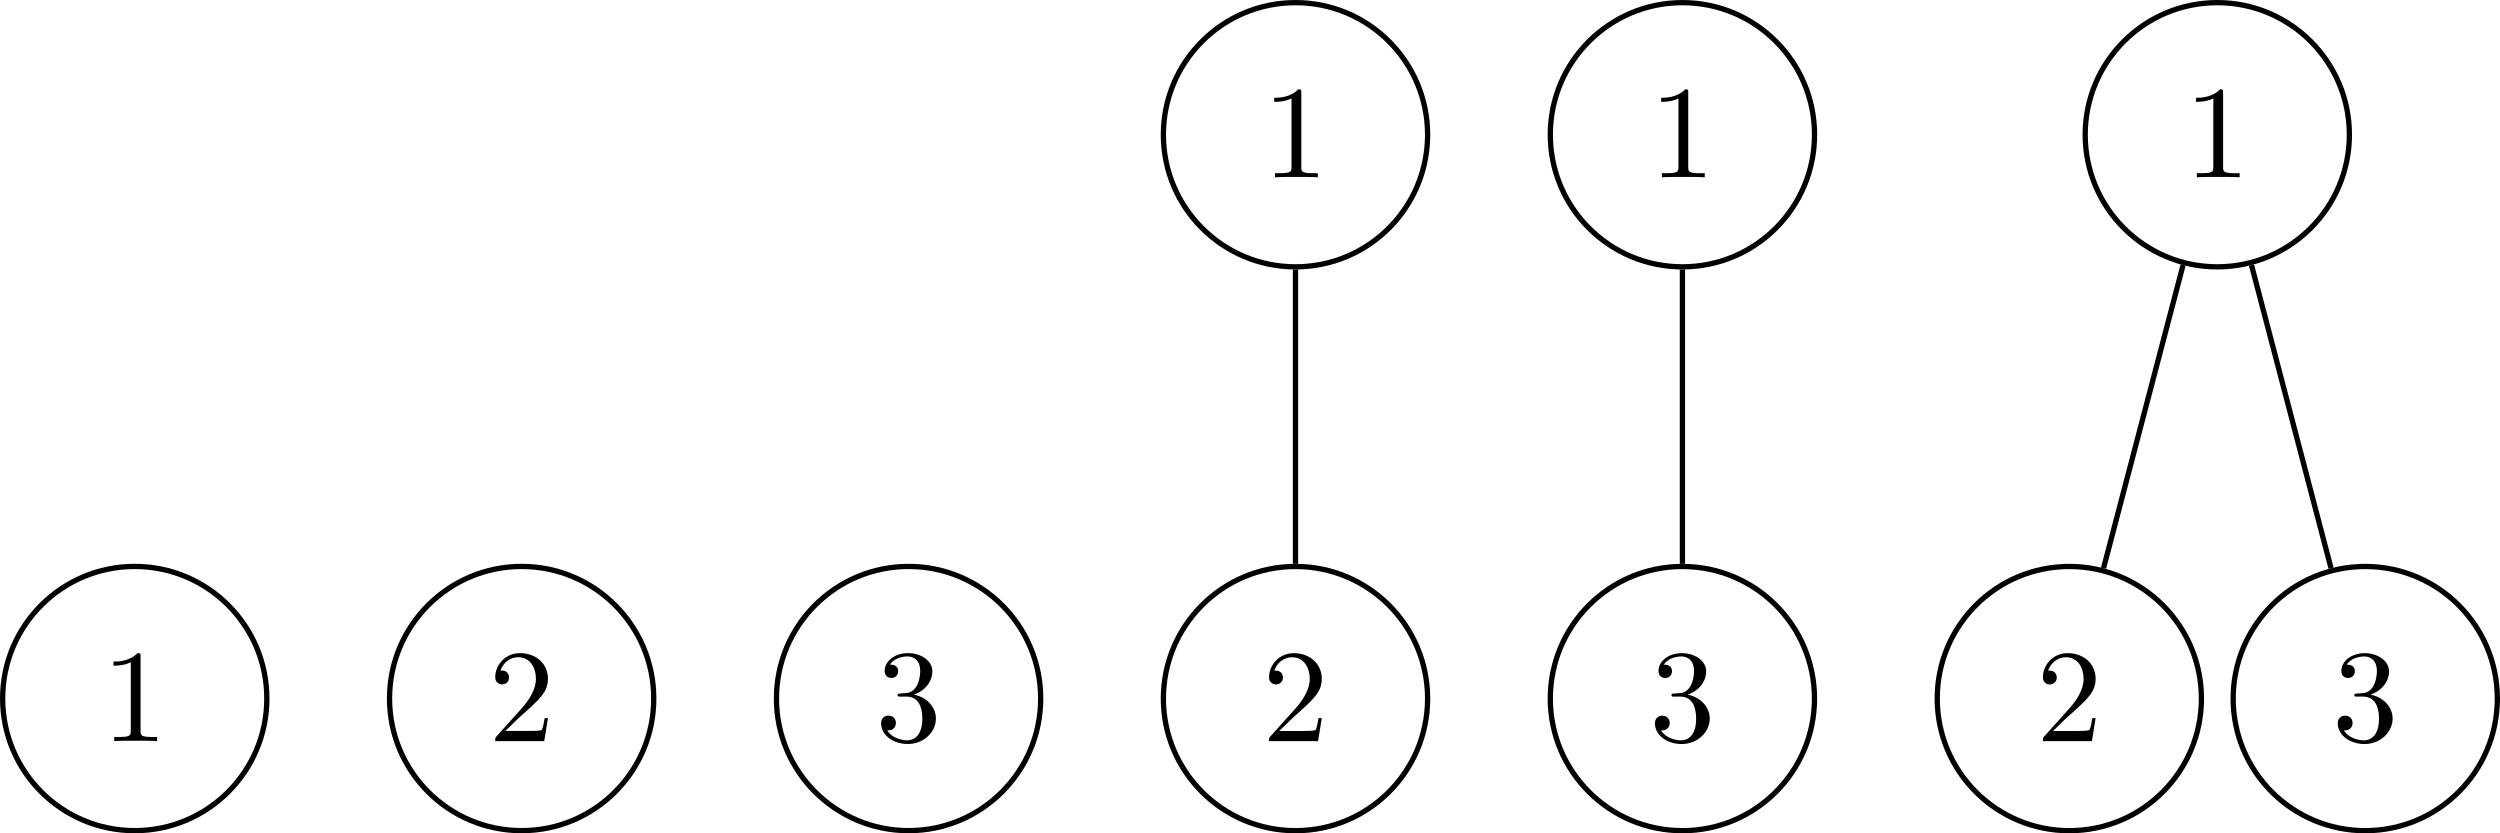 <?xml version='1.0' encoding='UTF-8'?>
<!-- This file was generated by dvisvgm 3.0.3 -->
<svg version='1.1' xmlns='http://www.w3.org/2000/svg' xmlns:xlink='http://www.w3.org/1999/xlink' width='282.805pt' height='94.266pt' viewBox='-68.678 -71.998 282.805 94.266'>
<defs>
<path id='g0-49' d='M2.929-6.376C2.929-6.615 2.929-6.635 2.7-6.635C2.082-5.998 1.205-5.998 .887-5.998V-5.689C1.086-5.689 1.674-5.689 2.192-5.948V-.787C2.192-.428 2.162-.309 1.265-.309H.946V0C1.295-.03 2.162-.03 2.56-.03S3.826-.03 4.174 0V-.309H3.856C2.959-.309 2.929-.418 2.929-.787V-6.376Z'/>
<path id='g0-50' d='M1.265-.767L2.321-1.793C3.875-3.168 4.473-3.706 4.473-4.702C4.473-5.838 3.577-6.635 2.361-6.635C1.235-6.635 .498-5.719 .498-4.832C.498-4.274 .996-4.274 1.026-4.274C1.196-4.274 1.544-4.394 1.544-4.802C1.544-5.061 1.365-5.32 1.016-5.32C.936-5.32 .917-5.32 .887-5.31C1.116-5.958 1.654-6.326 2.232-6.326C3.138-6.326 3.567-5.519 3.567-4.702C3.567-3.905 3.068-3.118 2.521-2.501L.608-.369C.498-.259 .498-.239 .498 0H4.194L4.473-1.733H4.224C4.174-1.435 4.105-.996 4.005-.847C3.935-.767 3.278-.767 3.059-.767H1.265Z'/>
<path id='g0-51' d='M2.889-3.507C3.706-3.776 4.284-4.473 4.284-5.26C4.284-6.077 3.407-6.635 2.451-6.635C1.445-6.635 .687-6.037 .687-5.28C.687-4.951 .907-4.762 1.196-4.762C1.504-4.762 1.704-4.981 1.704-5.27C1.704-5.768 1.235-5.768 1.086-5.768C1.395-6.257 2.052-6.386 2.411-6.386C2.819-6.386 3.367-6.167 3.367-5.27C3.367-5.151 3.347-4.573 3.088-4.134C2.79-3.656 2.451-3.626 2.202-3.616C2.122-3.606 1.883-3.587 1.813-3.587C1.733-3.577 1.664-3.567 1.664-3.467C1.664-3.357 1.733-3.357 1.903-3.357H2.341C3.158-3.357 3.527-2.68 3.527-1.704C3.527-.349 2.839-.06 2.401-.06C1.973-.06 1.225-.229 .877-.817C1.225-.767 1.534-.986 1.534-1.365C1.534-1.724 1.265-1.923 .976-1.923C.737-1.923 .418-1.783 .418-1.345C.418-.438 1.345 .219 2.431 .219C3.646 .219 4.553-.687 4.553-1.704C4.553-2.521 3.925-3.298 2.889-3.507Z'/>
</defs>
<g id='page1'>
<path d='M-38.492 7.023C-38.492-1.23-45.184-7.922-53.437-7.922C-61.691-7.922-68.379-1.23-68.379 7.023C-68.379 15.277-61.691 21.965-53.437 21.965C-45.184 21.965-38.492 15.277-38.492 7.023Z' stroke='#000' fill='none' stroke-width='.598'/>
<g transform='matrix(1.5 0 0 1.5 7.739 16.547)'>
<use x='-43.274' y='-3.14' xlink:href='#g0-49'/>
</g>
<path d='M5.277 7.023C5.277-1.23-1.414-7.922-9.668-7.922C-17.922-7.922-24.613-1.23-24.613 7.023C-24.613 15.277-17.922 21.965-9.668 21.965C-1.414 21.965 5.277 15.277 5.277 7.023Z' stroke='#000' fill='none' stroke-width='.598' stroke-miterlimit='10'/>
<g transform='matrix(1.5 0 0 1.5 -14.146 16.547)'>
<use x='.495' y='-3.14' xlink:href='#g0-50'/>
</g>
<path d='M49.047 7.023C49.047-1.23 42.355-7.922 34.102-7.922C25.848-7.922 19.156-1.23 19.156 7.023C19.156 15.277 25.848 21.965 34.102 21.965C42.355 21.965 49.047 15.277 49.047 7.023Z' stroke='#000' fill='none' stroke-width='.598' stroke-miterlimit='10'/>
<g transform='matrix(1.5 0 0 1.5 -36.03 16.547)'>
<use x='44.264' y='-3.14' xlink:href='#g0-51'/>
</g>
<path d='M92.816-56.758C92.816-65.012 86.125-71.699 77.871-71.699C69.617-71.699 62.926-65.012 62.926-56.758C62.926-48.504 69.617-41.812 77.871-41.812C86.125-41.812 92.816-48.504 92.816-56.758Z' stroke='#000' fill='none' stroke-width='.598' stroke-miterlimit='10'/>
<g transform='matrix(1.5 0 0 1.5 -57.915 112.217)'>
<use x='88.033' y='-109.439' xlink:href='#g0-49'/>
</g>
<path d='M92.816 7.027C92.816-1.227 86.125-7.918 77.871-7.918C69.617-7.918 62.926-1.227 62.926 7.027C62.926 15.277 69.617 21.969 77.871 21.969C86.125 21.969 92.816 15.277 92.816 7.027Z' stroke='#000' fill='none' stroke-width='.598' stroke-miterlimit='10'/>
<g transform='matrix(1.5 0 0 1.5 -88.401 270.264)'>
<use x='108.357' y='-172.282' xlink:href='#g0-50'/>
</g>
<path d='M77.871-41.512V-8.219' stroke='#000' fill='none' stroke-width='.598' stroke-miterlimit='10'/>
<path d='M136.586-56.758C136.586-65.012 129.895-71.699 121.641-71.699C113.387-71.699 106.695-65.012 106.695-56.758C106.695-48.504 113.387-41.812 121.641-41.812C129.895-41.812 136.586-48.504 136.586-56.758Z' stroke='#000' fill='none' stroke-width='.598' stroke-miterlimit='10'/>
<g transform='matrix(1.5 0 0 1.5 -79.799 112.217)'>
<use x='131.803' y='-109.439' xlink:href='#g0-49'/>
</g>
<path d='M136.582 7.027C136.582-1.227 129.895-7.918 121.641-7.918C113.387-7.918 106.695-1.227 106.695 7.027C106.695 15.277 113.387 21.969 121.641 21.969C129.895 21.969 136.582 15.277 136.582 7.027Z' stroke='#000' fill='none' stroke-width='.598' stroke-miterlimit='10'/>
<g transform='matrix(1.5 0 0 1.5 -110.286 270.264)'>
<use x='152.126' y='-172.282' xlink:href='#g0-51'/>
</g>
<path d='M121.641-41.512V-8.219' stroke='#000' fill='none' stroke-width='.598' stroke-miterlimit='10'/>
<path d='M197.089-56.758C197.089-65.012 190.398-71.699 182.144-71.699C173.894-71.699 167.203-65.012 167.203-56.758C167.203-48.504 173.894-41.812 182.144-41.812C190.398-41.812 197.089-48.504 197.089-56.758Z' stroke='#000' fill='none' stroke-width='.598' stroke-miterlimit='10'/>
<g transform='matrix(1.5 0 0 1.5 -126.79 112.217)'>
<use x='203.467' y='-109.439' xlink:href='#g0-49'/>
</g>
<path d='M213.828 7.027C213.828-1.227 207.137-7.918 198.883-7.918C190.633-7.918 183.942-1.227 183.942 7.027C183.942 15.281 190.633 21.969 198.883 21.969C207.137 21.969 213.828 15.281 213.828 7.027Z' stroke='#000' fill='none' stroke-width='.598' stroke-miterlimit='10'/>
<g transform='matrix(1.5 0 0 1.5 -122.306 349.287)'>
<use x='211.637' y='-224.964' xlink:href='#g0-51'/>
</g>
<path d='M180.352 7.027C180.352-1.227 173.664-7.918 165.41-7.918C157.156-7.918 150.465-1.227 150.465 7.027C150.465 15.281 157.156 21.969 165.41 21.969C173.664 21.969 180.352 15.281 180.352 7.027Z' stroke='#000' fill='none' stroke-width='.598' stroke-miterlimit='10'/>
<g transform='matrix(1.5 0 0 1.5 -189.256 349.287)'>
<use x='233.953' y='-224.964' xlink:href='#g0-50'/>
</g>
<path d='M178.277-42.012L169.277-7.719' stroke='#000' fill='none' stroke-width='.598' stroke-miterlimit='10'/>
<path d='M186.015-42.012L195.015-7.719' stroke='#000' fill='none' stroke-width='.598' stroke-miterlimit='10'/>
</g>
</svg>